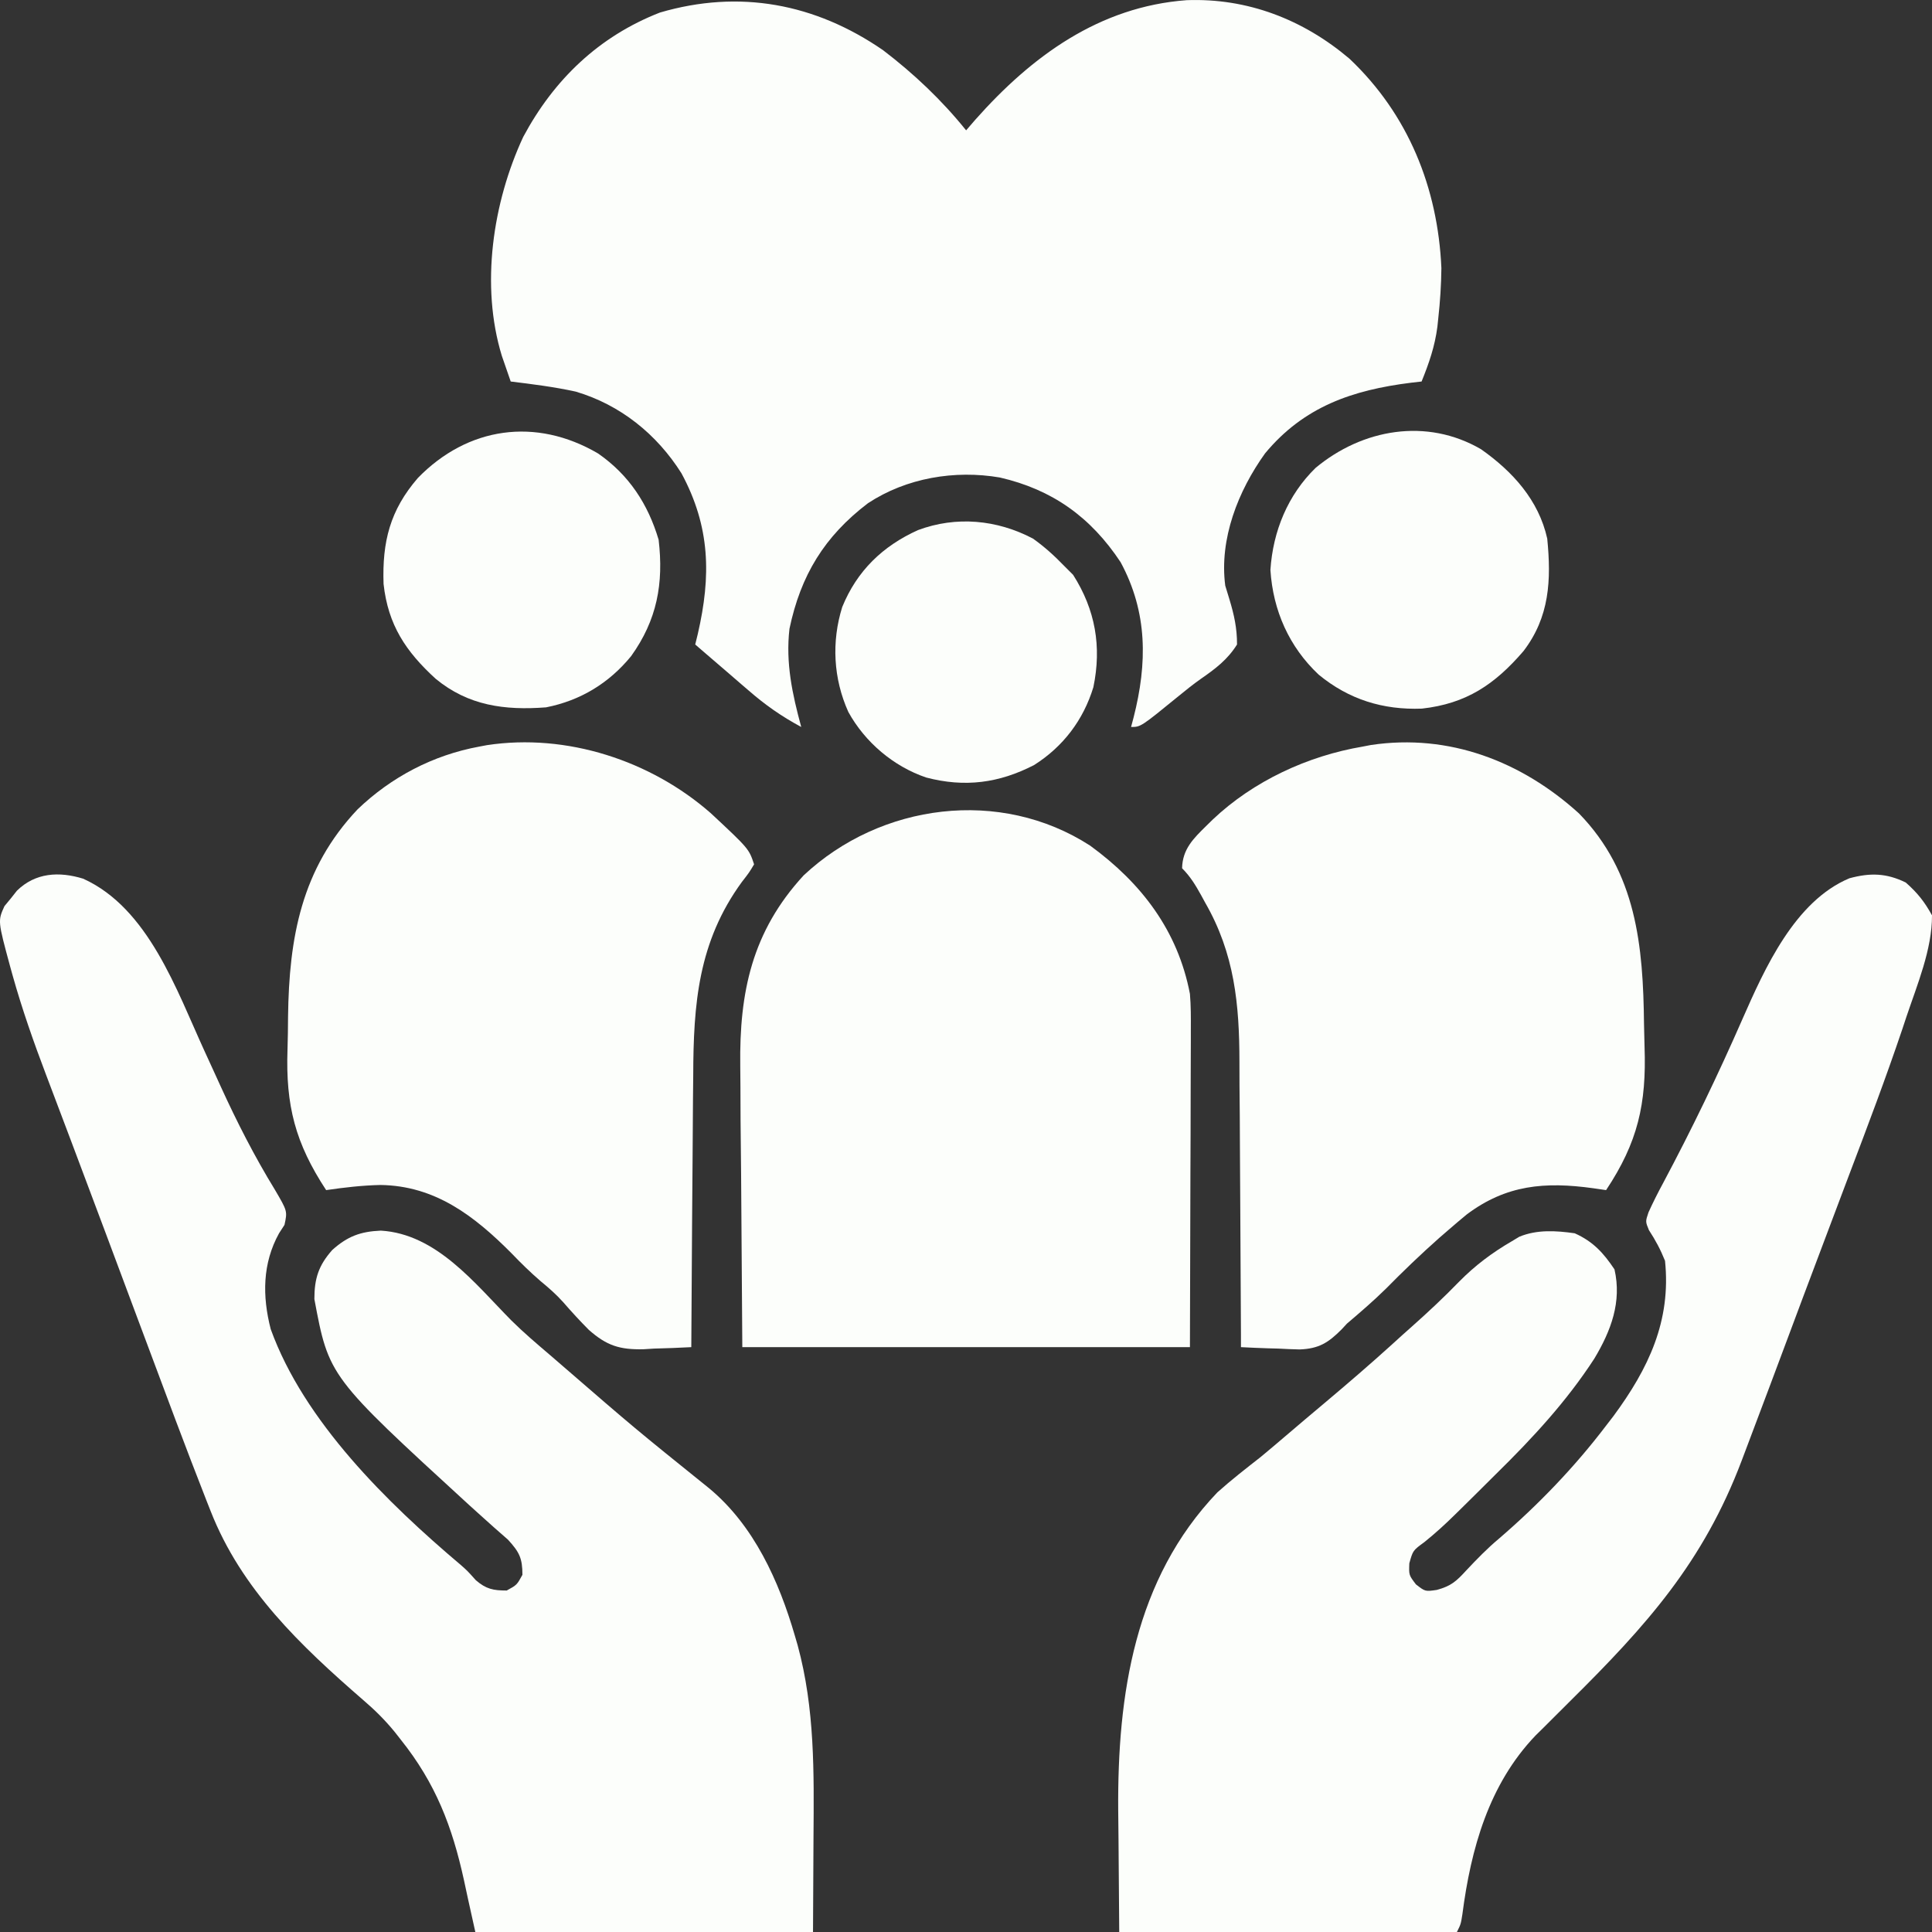 <svg width="32" height="32" viewBox="0 0 32 32" fill="none" xmlns="http://www.w3.org/2000/svg">
<rect x="0" y="0" width="32" height="32" fill="#333333" stroke="none"/>
<path d="M14.626 0.831C15.137 1.221 15.599 1.658 16.002 2.159C16.053 2.1 16.103 2.042 16.155 1.982C17.088 0.93 18.208 0.11 19.654 0.003C20.664 -0.035 21.586 0.324 22.351 0.972C23.325 1.893 23.815 3.109 23.874 4.44C23.871 4.721 23.853 4.996 23.822 5.275C23.817 5.32 23.813 5.364 23.808 5.41C23.766 5.736 23.669 6.016 23.546 6.319C23.488 6.326 23.431 6.332 23.372 6.339C22.402 6.46 21.596 6.734 20.953 7.51C20.508 8.13 20.193 8.925 20.294 9.7C20.317 9.775 20.34 9.85 20.363 9.926C20.441 10.184 20.49 10.405 20.489 10.675C20.333 10.925 20.131 11.077 19.89 11.244C19.765 11.332 19.646 11.427 19.528 11.524C18.894 12.041 18.894 12.041 18.734 12.041C18.748 11.989 18.762 11.937 18.776 11.883C19.004 10.987 19.011 10.145 18.561 9.312C18.065 8.563 17.429 8.109 16.561 7.909C15.815 7.781 15.013 7.915 14.376 8.335C13.655 8.884 13.262 9.528 13.076 10.415C13.011 10.98 13.123 11.497 13.271 12.041C12.945 11.866 12.671 11.674 12.393 11.431C12.338 11.384 12.338 11.384 12.282 11.336C12.211 11.274 12.139 11.212 12.067 11.15C11.942 11.041 11.816 10.933 11.69 10.826C11.632 10.776 11.574 10.726 11.515 10.675C11.529 10.617 11.543 10.559 11.558 10.499C11.779 9.54 11.766 8.726 11.287 7.839C10.879 7.192 10.274 6.704 9.535 6.486C9.179 6.408 8.819 6.363 8.459 6.319C8.427 6.229 8.396 6.138 8.365 6.047C8.348 5.997 8.33 5.946 8.312 5.894C7.955 4.729 8.162 3.352 8.666 2.268C9.174 1.318 9.92 0.602 10.93 0.208C12.244 -0.178 13.501 0.056 14.626 0.831Z" fill="#FCFEFB"/>
<path d="M1.378 14.554C2.458 15.043 2.924 16.399 3.387 17.408C3.44 17.524 3.493 17.64 3.547 17.757C3.583 17.836 3.619 17.915 3.655 17.994C3.924 18.583 4.214 19.152 4.552 19.704C4.761 20.06 4.761 20.06 4.712 20.288C4.682 20.334 4.652 20.38 4.622 20.427C4.346 20.925 4.343 21.468 4.484 22.015C5.036 23.543 6.413 24.891 7.637 25.925C7.743 26.019 7.743 26.019 7.881 26.173C8.051 26.32 8.17 26.344 8.393 26.344C8.561 26.252 8.561 26.252 8.653 26.084C8.653 25.808 8.602 25.708 8.414 25.502C8.336 25.433 8.257 25.364 8.178 25.295C8.089 25.215 8 25.135 7.911 25.055C7.864 25.012 7.816 24.968 7.766 24.924C5.447 22.799 5.447 22.799 5.207 21.517C5.207 21.176 5.276 20.96 5.504 20.703C5.757 20.477 5.969 20.398 6.308 20.383C7.229 20.438 7.861 21.254 8.469 21.87C8.673 22.072 8.891 22.257 9.109 22.443C9.177 22.502 9.246 22.561 9.314 22.62C10.513 23.658 10.513 23.658 11.747 24.652C12.488 25.267 12.902 26.188 13.165 27.091C13.181 27.145 13.196 27.198 13.212 27.252C13.498 28.306 13.482 29.353 13.474 30.436C13.471 30.952 13.469 31.468 13.466 32C11.62 32 9.775 32 7.873 32C7.743 31.415 7.743 31.415 7.685 31.143C7.49 30.252 7.215 29.536 6.638 28.814C6.604 28.771 6.57 28.729 6.536 28.684C6.377 28.49 6.208 28.322 6.017 28.159C4.978 27.257 3.995 26.323 3.487 25.024C3.465 24.969 3.443 24.914 3.421 24.857C3.071 23.966 2.738 23.068 2.403 22.171C2.345 22.015 2.286 21.859 2.228 21.703C1.916 20.868 1.916 20.868 1.76 20.45C1.566 19.932 1.372 19.415 1.177 18.897C1.081 18.643 0.985 18.389 0.889 18.135C0.848 18.024 0.806 17.913 0.763 17.802C0.557 17.259 0.366 16.716 0.209 16.156C0.196 16.109 0.182 16.061 0.169 16.012C-0.037 15.252 -0.037 15.252 0.074 15.008C0.109 14.966 0.143 14.924 0.179 14.881C0.213 14.838 0.247 14.796 0.281 14.752C0.587 14.453 0.979 14.431 1.378 14.554Z" fill="#FCFEFB"/>
<path d="M31.565 14.617C31.758 14.787 31.876 14.935 32 15.161C32.003 15.723 31.753 16.314 31.576 16.842C31.543 16.944 31.543 16.944 31.508 17.047C31.235 17.856 30.933 18.654 30.63 19.452C30.57 19.612 30.509 19.772 30.449 19.932C30.329 20.252 30.208 20.57 30.088 20.89C29.936 21.291 29.786 21.693 29.636 22.095C29.423 22.666 29.209 23.236 28.994 23.805C28.945 23.934 28.896 24.063 28.848 24.192C28.212 25.874 27.275 26.919 26.011 28.171C25.861 28.32 25.711 28.47 25.562 28.619C25.519 28.661 25.476 28.704 25.432 28.747C24.66 29.555 24.363 30.62 24.222 31.704C24.196 31.87 24.196 31.87 24.131 32C22.285 32 20.44 32 18.538 32C18.534 31.491 18.53 30.981 18.526 30.456C18.524 30.298 18.523 30.14 18.521 29.977C18.508 28.073 18.79 26.154 20.164 24.718C20.394 24.512 20.636 24.324 20.88 24.133C21.019 24.018 21.157 23.901 21.294 23.784C21.366 23.723 21.437 23.663 21.508 23.602C21.544 23.572 21.58 23.541 21.616 23.51C21.725 23.418 21.834 23.326 21.944 23.234C22.323 22.915 22.698 22.593 23.065 22.26C23.171 22.163 23.277 22.067 23.385 21.972C23.655 21.732 23.916 21.488 24.168 21.228C24.433 20.959 24.715 20.748 25.042 20.558C25.082 20.533 25.123 20.509 25.165 20.484C25.458 20.363 25.773 20.383 26.082 20.427C26.386 20.563 26.558 20.751 26.741 21.025C26.864 21.562 26.684 22.041 26.407 22.503C25.947 23.212 25.381 23.823 24.779 24.414C24.662 24.529 24.546 24.645 24.43 24.761C24.354 24.835 24.279 24.91 24.203 24.985C24.169 25.019 24.135 25.053 24.099 25.087C23.936 25.248 23.77 25.399 23.591 25.543C23.402 25.681 23.402 25.681 23.343 25.893C23.335 26.088 23.335 26.088 23.452 26.242C23.606 26.362 23.606 26.362 23.798 26.334C24.036 26.269 24.121 26.191 24.286 26.011C24.46 25.826 24.631 25.649 24.826 25.486C25.479 24.924 26.081 24.299 26.602 23.613C26.642 23.561 26.682 23.51 26.723 23.456C27.304 22.668 27.681 21.88 27.578 20.883C27.504 20.698 27.42 20.541 27.311 20.374C27.253 20.233 27.253 20.233 27.304 20.081C27.379 19.915 27.46 19.755 27.546 19.596C28.021 18.705 28.455 17.805 28.86 16.88C29.23 16.039 29.728 14.925 30.632 14.547C30.975 14.454 31.244 14.46 31.565 14.617Z" fill="#FCFEFB"/>
<path d="M18.057 14.007C18.907 14.627 19.509 15.415 19.709 16.462C19.726 16.661 19.725 16.858 19.724 17.058C19.724 17.116 19.724 17.174 19.724 17.234C19.724 17.42 19.723 17.606 19.722 17.792C19.721 17.908 19.721 18.024 19.721 18.139C19.721 18.566 19.719 18.993 19.717 19.42C19.714 20.375 19.712 21.329 19.709 22.313C17.262 22.313 14.816 22.313 12.295 22.313C12.289 21.368 12.282 20.422 12.275 19.448C12.272 19.152 12.269 18.855 12.266 18.549C12.264 18.182 12.264 18.182 12.264 18.01C12.264 17.891 12.263 17.773 12.261 17.654C12.245 16.434 12.455 15.429 13.311 14.499C14.587 13.303 16.57 13.045 18.057 14.007Z" fill="#FCFEFB"/>
<path d="M26.153 13.473C27.105 14.452 27.216 15.667 27.23 16.962C27.232 17.088 27.235 17.215 27.239 17.341C27.272 18.285 27.127 18.921 26.602 19.712C26.532 19.702 26.461 19.692 26.389 19.681C25.588 19.57 24.948 19.624 24.294 20.115C24.195 20.196 24.098 20.279 24.001 20.363C23.947 20.409 23.894 20.456 23.838 20.504C23.533 20.774 23.242 21.054 22.956 21.344C22.75 21.547 22.531 21.735 22.31 21.923C22.281 21.954 22.251 21.986 22.221 22.019C22 22.241 21.843 22.339 21.526 22.351C21.409 22.348 21.293 22.344 21.176 22.337C21.116 22.335 21.056 22.334 20.994 22.332C20.848 22.327 20.701 22.321 20.554 22.313C20.554 22.241 20.554 22.169 20.554 22.094C20.551 21.412 20.547 20.729 20.543 20.046C20.54 19.695 20.538 19.344 20.537 18.993C20.536 18.654 20.534 18.314 20.53 17.975C20.529 17.846 20.529 17.717 20.529 17.588C20.528 16.634 20.448 15.796 19.961 14.95C19.939 14.909 19.916 14.867 19.893 14.825C19.8 14.658 19.715 14.517 19.579 14.381C19.586 14.064 19.766 13.889 19.981 13.678C20.016 13.644 20.05 13.61 20.086 13.575C20.759 12.937 21.659 12.52 22.57 12.366C22.617 12.357 22.663 12.348 22.71 12.339C24.002 12.147 25.202 12.61 26.153 13.473Z" fill="#FCFEFB"/>
<path d="M11.775 13.471C12.404 14.058 12.404 14.058 12.49 14.316C12.409 14.452 12.409 14.452 12.287 14.609C11.563 15.603 11.485 16.63 11.482 17.818C11.48 17.948 11.479 18.078 11.478 18.208C11.475 18.548 11.473 18.888 11.471 19.228C11.469 19.576 11.466 19.923 11.463 20.271C11.458 20.952 11.454 21.632 11.45 22.313C11.244 22.325 11.037 22.331 10.831 22.337C10.773 22.341 10.715 22.344 10.656 22.348C10.262 22.356 10.049 22.288 9.753 22.027C9.606 21.879 9.466 21.727 9.33 21.57C9.214 21.44 9.088 21.33 8.954 21.22C8.785 21.074 8.629 20.922 8.475 20.761C7.852 20.134 7.204 19.639 6.3 19.627C5.996 19.634 5.703 19.668 5.402 19.712C4.891 18.934 4.73 18.311 4.762 17.383C4.768 17.201 4.77 17.019 4.771 16.837C4.788 15.532 4.991 14.391 5.922 13.406C6.481 12.869 7.175 12.506 7.938 12.366C8.001 12.354 8.001 12.354 8.065 12.342C9.386 12.141 10.781 12.597 11.775 13.471Z" fill="#FCFEFB"/>
<path d="M9.906 7.511C10.418 7.866 10.733 8.348 10.909 8.94C10.994 9.665 10.883 10.269 10.453 10.868C10.088 11.315 9.613 11.604 9.044 11.716C8.358 11.768 7.757 11.689 7.215 11.242C6.721 10.79 6.428 10.352 6.353 9.672C6.329 8.972 6.46 8.45 6.922 7.916C7.747 7.069 8.874 6.906 9.906 7.511Z" fill="#FCFEFB"/>
<path d="M24.531 7.441C25.055 7.81 25.485 8.284 25.627 8.92C25.695 9.608 25.667 10.218 25.233 10.785C24.756 11.339 24.285 11.655 23.551 11.737C22.907 11.761 22.341 11.586 21.841 11.174C21.353 10.715 21.085 10.114 21.042 9.44C21.084 8.798 21.33 8.199 21.79 7.75C22.566 7.104 23.63 6.916 24.531 7.441Z" fill="#FCFEFB"/>
<path d="M17.108 8.92C17.3 9.056 17.465 9.206 17.628 9.375C17.676 9.423 17.725 9.472 17.774 9.521C18.143 10.1 18.249 10.71 18.11 11.381C17.944 11.925 17.611 12.365 17.129 12.671C16.548 12.971 15.98 13.046 15.34 12.878C14.799 12.694 14.327 12.294 14.051 11.792C13.803 11.241 13.77 10.63 13.95 10.054C14.194 9.455 14.62 9.044 15.205 8.78C15.839 8.544 16.512 8.607 17.108 8.92Z" fill="#FCFEFB"/>
</svg>
